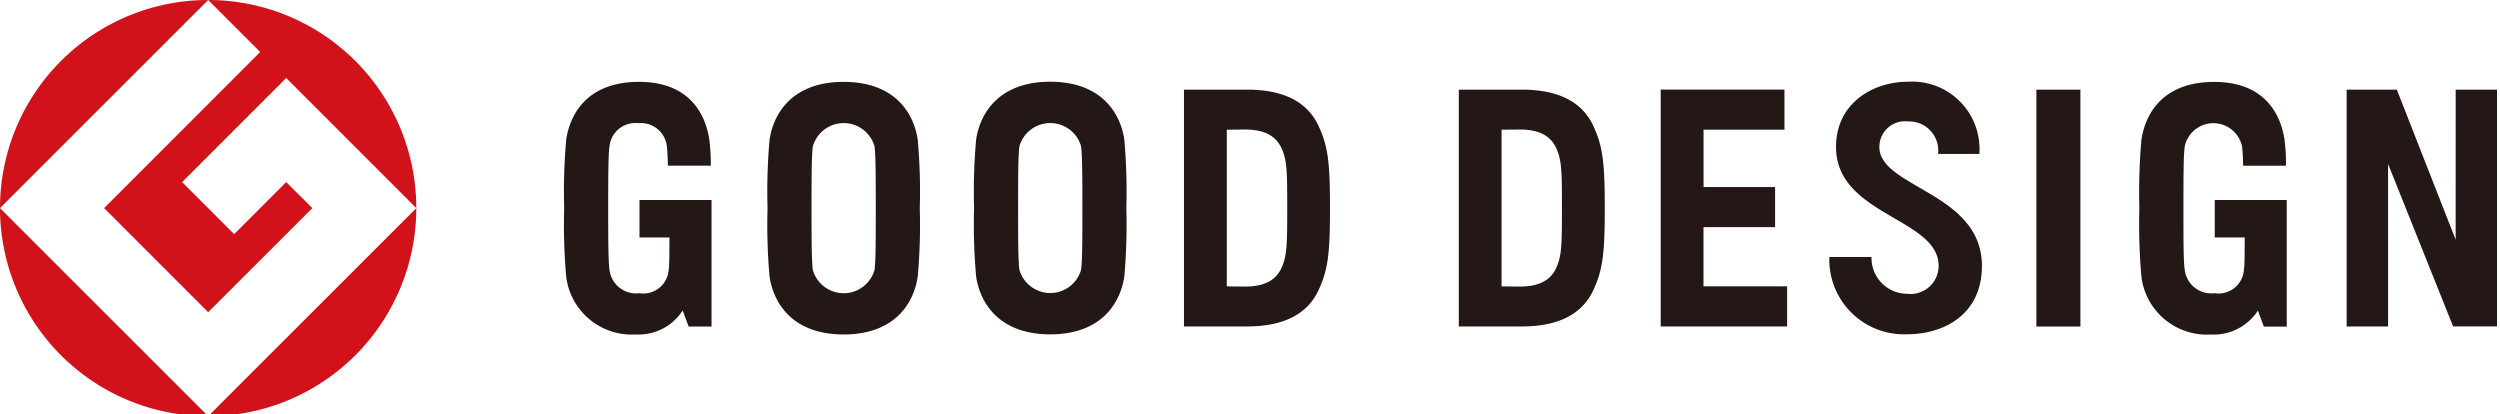 <svg xmlns="http://www.w3.org/2000/svg" xmlns:xlink="http://www.w3.org/1999/xlink" width="187" height="31" viewBox="0 0 187 31">
  <defs>
    <clipPath id="clip-path">
      <rect id="長方形_3243" data-name="長方形 3243" width="187" height="31" fill="none"/>
    </clipPath>
  </defs>
  <g id="good-design-logo" transform="translate(0 0)">
    <g id="グループ_14018" data-name="グループ 14018" transform="translate(0 0)" clip-path="url(#clip-path)">
      <path id="パス_12096" data-name="パス 12096" d="M155.587,16.3h2.242c-.01,1.16,0,2.04-.062,2.443a1.906,1.906,0,0,1-2.194,1.729,2,2,0,0,1-2.229-1.729c-.1-.59-.1-2.3-.1-4.629s.005-4.041.1-4.631a2.19,2.19,0,0,1,4.284.011c.042.248.07.895.083,1.444h3.2a13.379,13.379,0,0,0-.108-1.971c-.315-2.034-1.605-4.3-5.252-4.3-3.7,0-5.115,2.2-5.447,4.3a44.177,44.177,0,0,0-.156,5.147,44.152,44.152,0,0,0,.156,5.147,4.935,4.935,0,0,0,5.2,4.3,3.919,3.919,0,0,0,3.508-1.791l.448,1.2h1.712V16.3h0V13.5h-5.385Zm-117.83,0H40c-.011,1.16,0,2.04-.062,2.443a1.9,1.9,0,0,1-2.191,1.729,2,2,0,0,1-2.232-1.729c-.089-.59-.1-2.3-.1-4.629s.008-4.041.1-4.631a1.94,1.94,0,0,1,2.166-1.728A1.949,1.949,0,0,1,39.805,9.49c.035.248.064.895.079,1.444H43.09a14.067,14.067,0,0,0-.113-1.971c-.315-2.034-1.6-4.3-5.252-4.3-3.7,0-5.119,2.2-5.448,4.3a44.312,44.312,0,0,0-.154,5.147,44.288,44.288,0,0,0,.154,5.147,4.938,4.938,0,0,0,5.2,4.3,3.917,3.917,0,0,0,3.508-1.791l.449,1.2h1.712V16.3h0V13.5H37.757Zm79.588-.772H122.7V12.533h-5.351V8.241H123.4v-3h-9.258V22.958H123.6v-3h-6.256Zm24.9,7.434h3.292V5.247h-3.292ZM58.566,8.964c-.323-2.1-1.829-4.3-5.537-4.3s-5.211,2.2-5.54,4.3a43.719,43.719,0,0,0-.154,5.147,43.7,43.7,0,0,0,.154,5.147c.328,2.1,1.835,4.3,5.54,4.3s5.214-2.2,5.537-4.3a42.985,42.985,0,0,0,.156-5.147,43.008,43.008,0,0,0-.156-5.147m-3.23,9.776a2.4,2.4,0,0,1-4.611,0c-.089-.59-.1-2.3-.1-4.629s.008-4.041.1-4.631a2.4,2.4,0,0,1,4.611,0c.089.59.095,2.307.095,4.631s-.005,4.04-.095,4.629M74.02,8.954c-.328-2.094-1.835-4.3-5.54-4.3s-5.211,2.2-5.54,4.3a43.581,43.581,0,0,0-.156,5.147,43.618,43.618,0,0,0,.156,5.148c.328,2.094,1.833,4.3,5.54,4.3s5.211-2.2,5.54-4.3a44.348,44.348,0,0,0,.154-5.148,44.31,44.31,0,0,0-.154-5.147M70.785,18.73a2.4,2.4,0,0,1-4.608,0c-.092-.587-.1-2.3-.1-4.628s.008-4.04.1-4.629a2.4,2.4,0,0,1,4.608,0c.092.59.1,2.3.1,4.629s-.005,4.041-.1,4.628m102.821-2.261-4.4-11.223h-3.755V22.958h3.1V10.8l4.865,12.154H176.7V5.246h-3.092ZM83.2,5.246H78.484V22.958H83.2c2.776,0,4.541-.945,5.362-2.738.68-1.491.845-2.613.845-6.119s-.164-4.629-.845-6.118c-.821-1.8-2.587-2.738-5.362-2.738m2.7,13.042c-.29.8-.87,1.688-2.851,1.688l-1.362-.013V8.241l1.362-.013c1.981,0,2.56.891,2.851,1.685.3.816.307,1.793.307,4.188s-.011,3.371-.307,4.187M103.751,5.246H99.042V22.958h4.708c2.778,0,4.544-.945,5.365-2.738.679-1.491.846-2.613.846-6.119s-.167-4.629-.846-6.118c-.821-1.8-2.587-2.738-5.365-2.738m2.7,13.042c-.286.8-.87,1.688-2.851,1.688l-1.36-.013V8.241l1.36-.013c1.981,0,2.564.891,2.851,1.685.3.816.306,1.793.306,4.188s-.008,3.371-.306,4.187M130.5,9.531a1.911,1.911,0,0,1,2.143-1.906,2.176,2.176,0,0,1,2.248,2.429h3.086a5.036,5.036,0,0,0-5.334-5.4c-2.71,0-5.386,1.671-5.386,4.875,0,5.134,7.675,5.309,7.675,8.9a2.1,2.1,0,0,1-2.361,2.086,2.674,2.674,0,0,1-2.658-2.75h-3.154a5.587,5.587,0,0,0,5.812,5.778c2.727,0,5.6-1.452,5.6-5.114,0-5.5-7.672-5.842-7.672-8.9" transform="translate(10.077 1.46)" fill="#231815"/>
      <path id="パス_12097" data-name="パス 12097" d="M0,15.567,15.57,0A15.569,15.569,0,0,0,0,15.567" transform="translate(0 0)" fill="#d2121b"/>
      <path id="パス_12098" data-name="パス 12098" d="M15.57,27.416,0,11.849A15.569,15.569,0,0,0,15.57,27.416" transform="translate(0 3.717)" fill="#d2121b"/>
      <path id="パス_12099" data-name="パス 12099" d="M5.928,15.567l7.782,7.785L21.5,15.567,19.547,13.62l-3.892,3.894L11.762,13.62l7.785-7.785,9.732,9.732A15.569,15.569,0,0,0,13.71,0L17.6,3.89Z" transform="translate(1.86 0)" fill="#d2121b"/>
      <path id="パス_12100" data-name="パス 12100" d="M11.852,27.416a15.57,15.57,0,0,0,15.57-15.567Z" transform="translate(3.718 3.717)" fill="#d2121b"/>
    </g>
  </g>
</svg>
